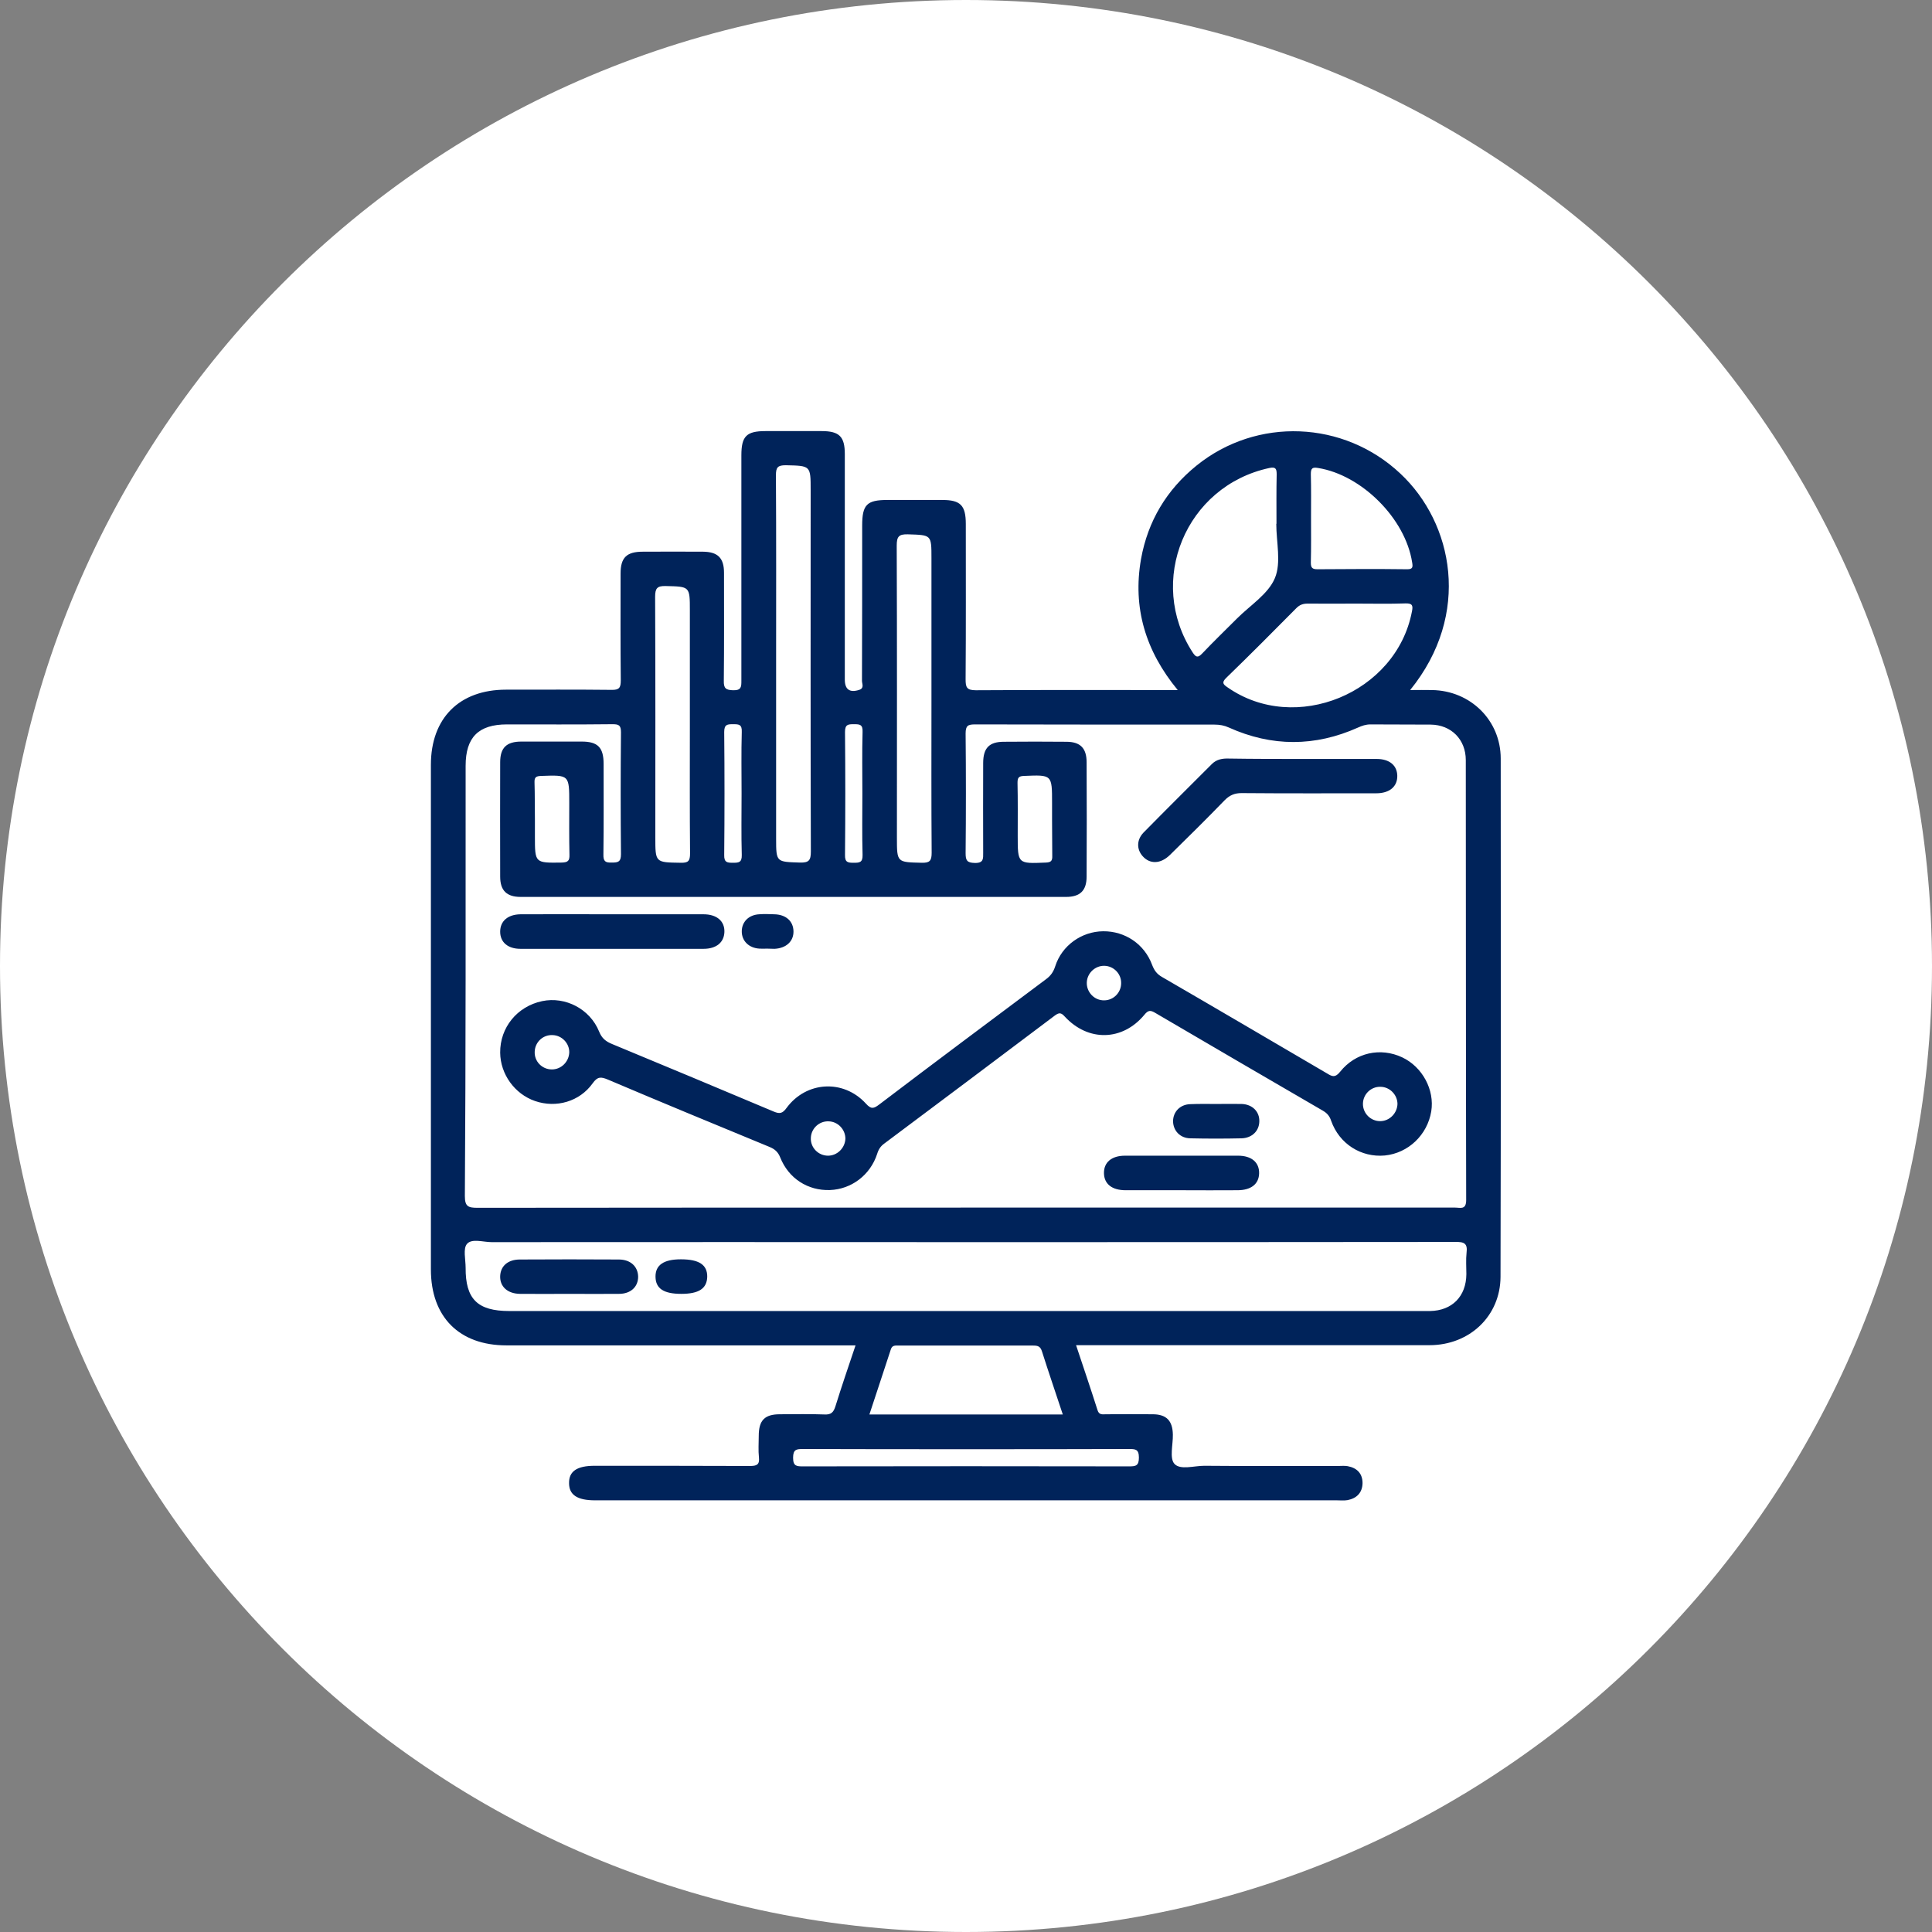 <?xml version="1.0" encoding="UTF-8"?>
<!-- Generator: Adobe Illustrator 28.1.0, SVG Export Plug-In . SVG Version: 6.00 Build 0)  -->
<svg xmlns="http://www.w3.org/2000/svg" xmlns:xlink="http://www.w3.org/1999/xlink" version="1.1" id="Layer_1" x="0px" y="0px" viewBox="0 0 99 99" style="enable-background:new 0 0 99 99;" xml:space="preserve">
<rect x="0" y="0" width="99" height="99" fill="#808080" stroke="none"/>
<style type="text/css">
	.st0{fill:#FFFFFF;}
	.st1{fill:#00235A;}
</style>
<path class="st0" d="M49.5,99L49.5,99C22.16,99,0,76.84,0,49.5v0C0,22.16,22.16,0,49.5,0h0C76.84,0,99,22.16,99,49.5v0  C99,76.84,76.84,99,49.5,99z"></path>
<g>
	<path class="st1" d="M76.9,38.87c0-1.96-1.55-3.48-3.52-3.51c-0.36-0.01-0.71,0-1.12,0c3.16-3.9,2.2-8.56-0.5-11.09   c-2.9-2.73-7.36-2.91-10.45-0.41c-1.53,1.24-2.49,2.84-2.84,4.78c-0.44,2.5,0.23,4.72,1.88,6.72c-0.22,0-0.37,0-0.51,0   c-3.28,0-6.56-0.01-9.84,0.01c-0.47,0-0.52-0.16-0.52-0.56c0.02-2.65,0.01-5.3,0.01-7.96c0-0.95-0.27-1.23-1.2-1.23   c-0.94,0-1.88,0-2.82,0c-1.05,0-1.29,0.24-1.29,1.31c0,2.65,0,5.3-0.01,7.96c0,0.15,0.13,0.37-0.14,0.46   c-0.49,0.16-0.74-0.02-0.74-0.53c0-3.85,0-7.7,0-11.55c0-0.9-0.28-1.18-1.19-1.18c-0.96,0-1.92,0-2.87,0   c-0.98,0-1.24,0.26-1.24,1.24c0,3.85,0,7.7,0,11.55c0,0.31,0,0.5-0.42,0.49c-0.38-0.01-0.49-0.1-0.48-0.49   c0.02-1.84,0.01-3.68,0.01-5.53c0-0.76-0.32-1.07-1.07-1.08c-1.03-0.01-2.06,0-3.09,0c-0.83,0-1.14,0.3-1.14,1.12   c0,1.82-0.01,3.65,0.01,5.47c0,0.37-0.07,0.5-0.47,0.49c-1.8-0.02-3.61-0.01-5.41-0.01c-2.39,0-3.85,1.46-3.85,3.85   c0,8.62,0,17.24,0,25.86c0,2.43,1.45,3.89,3.87,3.89c5.75,0,11.49,0,17.24,0c0.2,0,0.4,0,0.65,0c-0.36,1.07-0.71,2.09-1.03,3.12   c-0.1,0.32-0.23,0.44-0.57,0.42c-0.75-0.03-1.51-0.01-2.27-0.01c-0.79,0-1.09,0.31-1.09,1.11c0,0.37-0.03,0.74,0.01,1.1   c0.04,0.38-0.12,0.44-0.46,0.44c-2.65-0.01-5.3-0.01-7.96-0.01c-0.9,0-1.32,0.28-1.31,0.89c0,0.6,0.42,0.88,1.33,0.88   c12.67,0,25.34,0,38.01,0c0.18,0,0.37,0.02,0.55-0.01c0.47-0.09,0.76-0.38,0.77-0.87c0-0.49-0.28-0.78-0.76-0.87   c-0.16-0.03-0.33-0.01-0.5-0.01c-2.28,0-4.57,0.01-6.85-0.01c-0.53,0-1.23,0.23-1.53-0.1c-0.26-0.29-0.07-0.98-0.08-1.49   c-0.01-0.72-0.33-1.05-1.04-1.05c-0.79-0.01-1.58,0-2.38,0c-0.18,0-0.36,0.05-0.44-0.21c-0.35-1.1-0.72-2.19-1.1-3.33   c0.25,0,0.45,0,0.65,0c5.82,0,11.64,0,17.46,0c2.06,0,3.63-1.5,3.64-3.5C76.91,56.59,76.91,47.73,76.9,38.87z M67.54,23.98   c2.24,0.36,4.47,2.59,4.82,4.83c0.04,0.23,0.05,0.37-0.27,0.36c-1.53-0.02-3.05-0.01-4.58,0c-0.27,0-0.34-0.08-0.34-0.34   c0.02-0.77,0.01-1.55,0.01-2.32c0-0.74,0.01-1.47-0.01-2.21C67.17,24,67.24,23.93,67.54,23.98z M66.43,31.16   c0.17-0.17,0.34-0.23,0.58-0.23c0.83,0.01,1.66,0,2.48,0c0.85,0,1.69,0.02,2.54-0.01c0.36-0.01,0.38,0.13,0.32,0.42   c-0.8,4.18-5.98,6.31-9.45,3.88c-0.22-0.15-0.31-0.24-0.07-0.48C64.05,33.56,65.24,32.36,66.43,31.16z M65.05,23.98   c0.3-0.06,0.37,0.02,0.37,0.32c-0.02,0.85-0.01,1.69-0.01,2.54c0,0-0.01,0-0.01,0c0,0.94,0.26,1.99-0.07,2.78   c-0.34,0.82-1.26,1.39-1.94,2.07c-0.6,0.6-1.21,1.19-1.79,1.8c-0.22,0.23-0.32,0.19-0.48-0.05C58.74,29.79,60.75,24.9,65.05,23.98z    M46.52,27.38c1.21,0.04,1.21,0.01,1.21,1.23c0,2.41,0,4.83,0,7.24c0,2.62-0.01,5.23,0.01,7.85c0,0.41-0.1,0.52-0.51,0.51   c-1.27-0.03-1.27-0.01-1.27-1.28c0-4.99,0.01-9.98-0.01-14.97C45.95,27.49,46.06,27.37,46.52,27.38z M43.3,37.51   c0-0.39,0.16-0.4,0.45-0.4c0.29,0,0.47,0,0.45,0.4c-0.03,1.05-0.01,2.1-0.01,3.15c0,1.05-0.02,2.1,0.01,3.15   c0.01,0.39-0.16,0.4-0.45,0.4c-0.29,0-0.46-0.01-0.45-0.4C43.32,41.71,43.32,39.61,43.3,37.51z M40.27,23.84   c1.27,0.03,1.27,0.01,1.27,1.28c0,6.17-0.01,12.34,0.01,18.51c0,0.46-0.1,0.58-0.56,0.57c-1.21-0.04-1.22-0.01-1.22-1.23   c0-3,0-6,0-9.01c0-3.2,0.01-6.41-0.01-9.61C39.76,23.94,39.86,23.84,40.27,23.84z M37.11,37.51c0-0.39,0.16-0.4,0.45-0.4   c0.29,0,0.47,0,0.45,0.4c-0.03,1.05-0.01,2.1-0.01,3.15c0,1.05-0.02,2.1,0.01,3.15c0.01,0.39-0.16,0.4-0.45,0.4   c-0.29,0-0.46-0.01-0.45-0.4C37.13,41.71,37.13,39.61,37.11,37.51z M34.11,30.03c1.24,0.03,1.24,0.01,1.24,1.26   c0,1.95,0,3.9,0,5.86c0,2.19-0.01,4.38,0.01,6.58c0,0.39-0.09,0.49-0.48,0.48c-1.3-0.02-1.3,0-1.3-1.31   c0-4.11,0.01-8.21-0.01-12.32C33.57,30.14,33.68,30.02,34.11,30.03z M23.86,39.24c0-1.46,0.66-2.12,2.12-2.12   c1.8,0,3.61,0.01,5.41-0.01c0.33,0,0.43,0.06,0.43,0.42c-0.02,2.08-0.02,4.16,0,6.24c0,0.4-0.15,0.43-0.47,0.43   c-0.33,0.01-0.44-0.06-0.43-0.42c0.02-1.55,0.01-3.09,0.01-4.64c0-0.84-0.3-1.14-1.12-1.14c-1.03,0-2.06,0-3.09,0   c-0.76,0-1.09,0.31-1.09,1.06c0,1.95-0.01,3.9,0,5.86c0,0.71,0.33,1.04,1.05,1.04c9.32,0,18.64,0,27.95,0   c0.72,0,1.05-0.33,1.05-1.04c0.01-1.95,0.01-3.9,0-5.86c0-0.72-0.32-1.05-1.04-1.05c-1.07-0.01-2.14-0.01-3.2,0   c-0.75,0-1.06,0.32-1.06,1.09c0,1.53-0.01,3.06,0,4.59c0,0.31,0.03,0.54-0.43,0.53c-0.4-0.01-0.47-0.13-0.47-0.5   c0.02-2.04,0.02-4.09,0-6.13c0-0.41,0.12-0.47,0.49-0.47c4.09,0.01,8.18,0.01,12.26,0.01c0.26,0,0.5,0.04,0.74,0.15   c2.2,0.99,4.41,0.99,6.62,0c0.2-0.09,0.4-0.16,0.63-0.16c1.03,0.01,2.06,0,3.09,0.01c1.05,0.01,1.8,0.76,1.8,1.82   c0.01,7.51,0,15.03,0.02,22.54c0,0.52-0.3,0.39-0.56,0.39c-8.38,0-16.76,0-25.14,0c-8.32,0-16.65,0-24.97,0.01   c-0.47,0-0.64-0.07-0.64-0.6C23.87,53.93,23.86,46.59,23.86,39.24z M27.39,40.1c-0.01-0.27,0.07-0.33,0.34-0.34   c1.44-0.05,1.44-0.06,1.44,1.39c0,0.88-0.01,1.77,0.01,2.65c0.01,0.31-0.08,0.39-0.39,0.4c-1.38,0.02-1.38,0.03-1.38-1.34   c0-0.29,0-0.59,0-0.88C27.4,41.36,27.41,40.73,27.39,40.1z M53.92,43.85c0.01,0.26-0.06,0.34-0.33,0.35   c-1.44,0.06-1.44,0.07-1.44-1.38c0-0.9,0.01-1.8-0.01-2.71c0-0.26,0.06-0.34,0.33-0.35c1.44-0.06,1.44-0.07,1.44,1.38   c0,0.29,0,0.59,0,0.88C53.92,42.64,53.91,43.25,53.92,43.85z M57.84,74.25c0.33,0,0.52,0,0.52,0.44c0,0.43-0.17,0.45-0.51,0.45   c-5.56-0.01-11.12-0.01-16.69,0c-0.33,0-0.52,0-0.52-0.44c0-0.43,0.17-0.45,0.51-0.45c2.8,0.01,5.6,0.01,8.4,0.01   C52.31,74.26,55.08,74.26,57.84,74.25z M44.55,72.48c0.37-1.13,0.74-2.23,1.1-3.34c0.07-0.22,0.24-0.19,0.4-0.19c2.3,0,4.6,0,6.9,0   c0.23,0,0.36,0.04,0.44,0.29c0.34,1.07,0.7,2.12,1.07,3.24C51.13,72.48,47.87,72.48,44.55,72.48z M75.15,64.19   c-0.04,0.36-0.01,0.74-0.01,1.1c-0.01,1.14-0.73,1.87-1.86,1.89c-0.13,0-0.26,0-0.39,0c-15.6,0-31.19,0-46.79,0   c-1.63,0-2.25-0.61-2.24-2.22c0-0.42-0.14-0.98,0.07-1.22c0.25-0.29,0.83-0.09,1.26-0.09c8.1-0.01,16.2,0,24.31,0   c8.36,0,16.72,0,25.08-0.01C75.03,63.63,75.21,63.72,75.15,64.19z"></path>
	<path class="st1" d="M66.73,38.89c1.27,0,2.54,0,3.81,0c0.66,0,1.05,0.33,1.06,0.86c0.01,0.55-0.39,0.9-1.08,0.9   c-2.3,0-4.6,0.01-6.9-0.01c-0.36,0-0.61,0.11-0.86,0.36c-0.92,0.95-1.86,1.88-2.81,2.81c-0.48,0.47-1.03,0.48-1.4,0.06   c-0.31-0.35-0.31-0.83,0.04-1.2c1.16-1.18,2.34-2.35,3.51-3.52c0.24-0.24,0.54-0.29,0.86-0.28C64.22,38.89,65.48,38.89,66.73,38.89   z"></path>
	<path class="st1" d="M31.36,46.85c1.56,0,3.13,0,4.69,0c0.68,0,1.09,0.35,1.07,0.91c-0.02,0.53-0.41,0.86-1.07,0.86   c-3.13,0-6.25,0-9.38,0c-0.65,0-1.04-0.34-1.04-0.88c0-0.54,0.39-0.88,1.04-0.89C28.23,46.84,29.79,46.85,31.36,46.85z"></path>
	<path class="st1" d="M60.55,60.99c-0.96,0-1.91,0-2.87,0c-0.7,0-1.1-0.32-1.11-0.87c-0.01-0.56,0.39-0.9,1.08-0.9   c1.93,0,3.86,0,5.79,0c0.69,0,1.09,0.34,1.08,0.9c-0.01,0.55-0.41,0.87-1.11,0.87C62.46,61,61.51,60.99,60.55,60.99z"></path>
	<path class="st1" d="M62.36,56.57c0.42,0,0.84-0.01,1.27,0c0.55,0.02,0.92,0.4,0.9,0.9c-0.01,0.48-0.37,0.84-0.9,0.86   c-0.88,0.02-1.76,0.02-2.64,0c-0.52-0.01-0.87-0.39-0.88-0.87c0-0.48,0.35-0.86,0.87-0.88C61.44,56.56,61.9,56.57,62.36,56.57z"></path>
	<path class="st1" d="M39.3,48.61c-0.13,0-0.26,0.01-0.38,0c-0.55-0.03-0.92-0.4-0.91-0.9c0.01-0.48,0.36-0.83,0.89-0.86   c0.26-0.02,0.51-0.01,0.77,0c0.6,0.01,0.98,0.35,0.99,0.87c0.01,0.52-0.38,0.87-0.97,0.9C39.56,48.62,39.43,48.61,39.3,48.61z"></path>
	<path class="st1" d="M29.18,66.3c-0.85,0-1.69,0.01-2.54,0c-0.63-0.01-1.03-0.37-1.01-0.91c0.02-0.52,0.4-0.85,1.01-0.85   c1.69-0.01,3.38-0.01,5.07,0c0.6,0,0.98,0.36,0.99,0.88c0,0.52-0.38,0.88-0.98,0.88C30.87,66.31,30.02,66.3,29.18,66.3z"></path>
	<path class="st1" d="M34.91,66.3c-0.9,0-1.31-0.27-1.32-0.87c-0.01-0.6,0.41-0.9,1.3-0.9c0.93,0,1.36,0.28,1.35,0.9   C36.22,66.03,35.81,66.3,34.91,66.3z"></path>
	<path class="st1" d="M71.85,54.18c-1.11-0.52-2.39-0.25-3.18,0.74c-0.25,0.31-0.4,0.25-0.66,0.09c-2.82-1.65-5.64-3.31-8.47-4.95   c-0.26-0.15-0.39-0.33-0.5-0.61c-0.39-1.07-1.39-1.74-2.51-1.73c-1.11,0.01-2.12,0.73-2.46,1.8c-0.09,0.28-0.23,0.48-0.46,0.65   c-2.86,2.14-5.72,4.27-8.56,6.43c-0.28,0.21-0.41,0.25-0.68-0.05c-1.15-1.26-3.06-1.15-4.07,0.23c-0.21,0.29-0.36,0.3-0.65,0.18   c-2.76-1.16-5.52-2.32-8.28-3.46c-0.32-0.13-0.53-0.29-0.67-0.64c-0.47-1.16-1.73-1.81-2.92-1.56c-1.28,0.27-2.16,1.35-2.15,2.64   c0.01,1.1,0.74,2.12,1.79,2.48c1.08,0.37,2.28,0.03,2.95-0.91c0.25-0.35,0.42-0.34,0.78-0.19c2.75,1.17,5.52,2.31,8.28,3.45   c0.27,0.11,0.44,0.26,0.55,0.54c0.43,1.08,1.42,1.71,2.55,1.67c1.1-0.04,2.07-0.77,2.42-1.86c0.07-0.23,0.18-0.39,0.36-0.52   c2.92-2.18,5.83-4.37,8.74-6.56c0.22-0.16,0.32-0.16,0.51,0.05c1.2,1.3,2.96,1.26,4.08-0.09c0.2-0.25,0.32-0.24,0.57-0.09   c2.85,1.67,5.71,3.34,8.57,5c0.21,0.12,0.35,0.27,0.43,0.52c0.42,1.19,1.54,1.89,2.75,1.78c1.2-0.12,2.18-1.05,2.38-2.26   C73.52,55.85,72.89,54.67,71.85,54.18z M28.28,54.8c-0.51,0-0.91-0.42-0.88-0.92c0.02-0.48,0.42-0.86,0.91-0.84   c0.48,0.01,0.87,0.42,0.86,0.89C29.15,54.41,28.76,54.8,28.28,54.8z M42.43,59.22c-0.5,0-0.91-0.42-0.88-0.92   c0.02-0.48,0.43-0.86,0.91-0.84c0.48,0.01,0.86,0.42,0.86,0.89C43.3,58.83,42.9,59.22,42.43,59.22z M56.58,51.26   c-0.5,0.01-0.91-0.42-0.89-0.92c0.02-0.48,0.43-0.86,0.9-0.85c0.48,0.01,0.87,0.41,0.86,0.89C57.45,50.87,57.05,51.26,56.58,51.26z    M70.74,57.45c-0.5,0.01-0.91-0.4-0.9-0.9c0.01-0.48,0.41-0.87,0.89-0.86c0.48,0,0.87,0.4,0.88,0.87   C71.6,57.04,71.21,57.44,70.74,57.45z"></path>
</g>
</svg>
